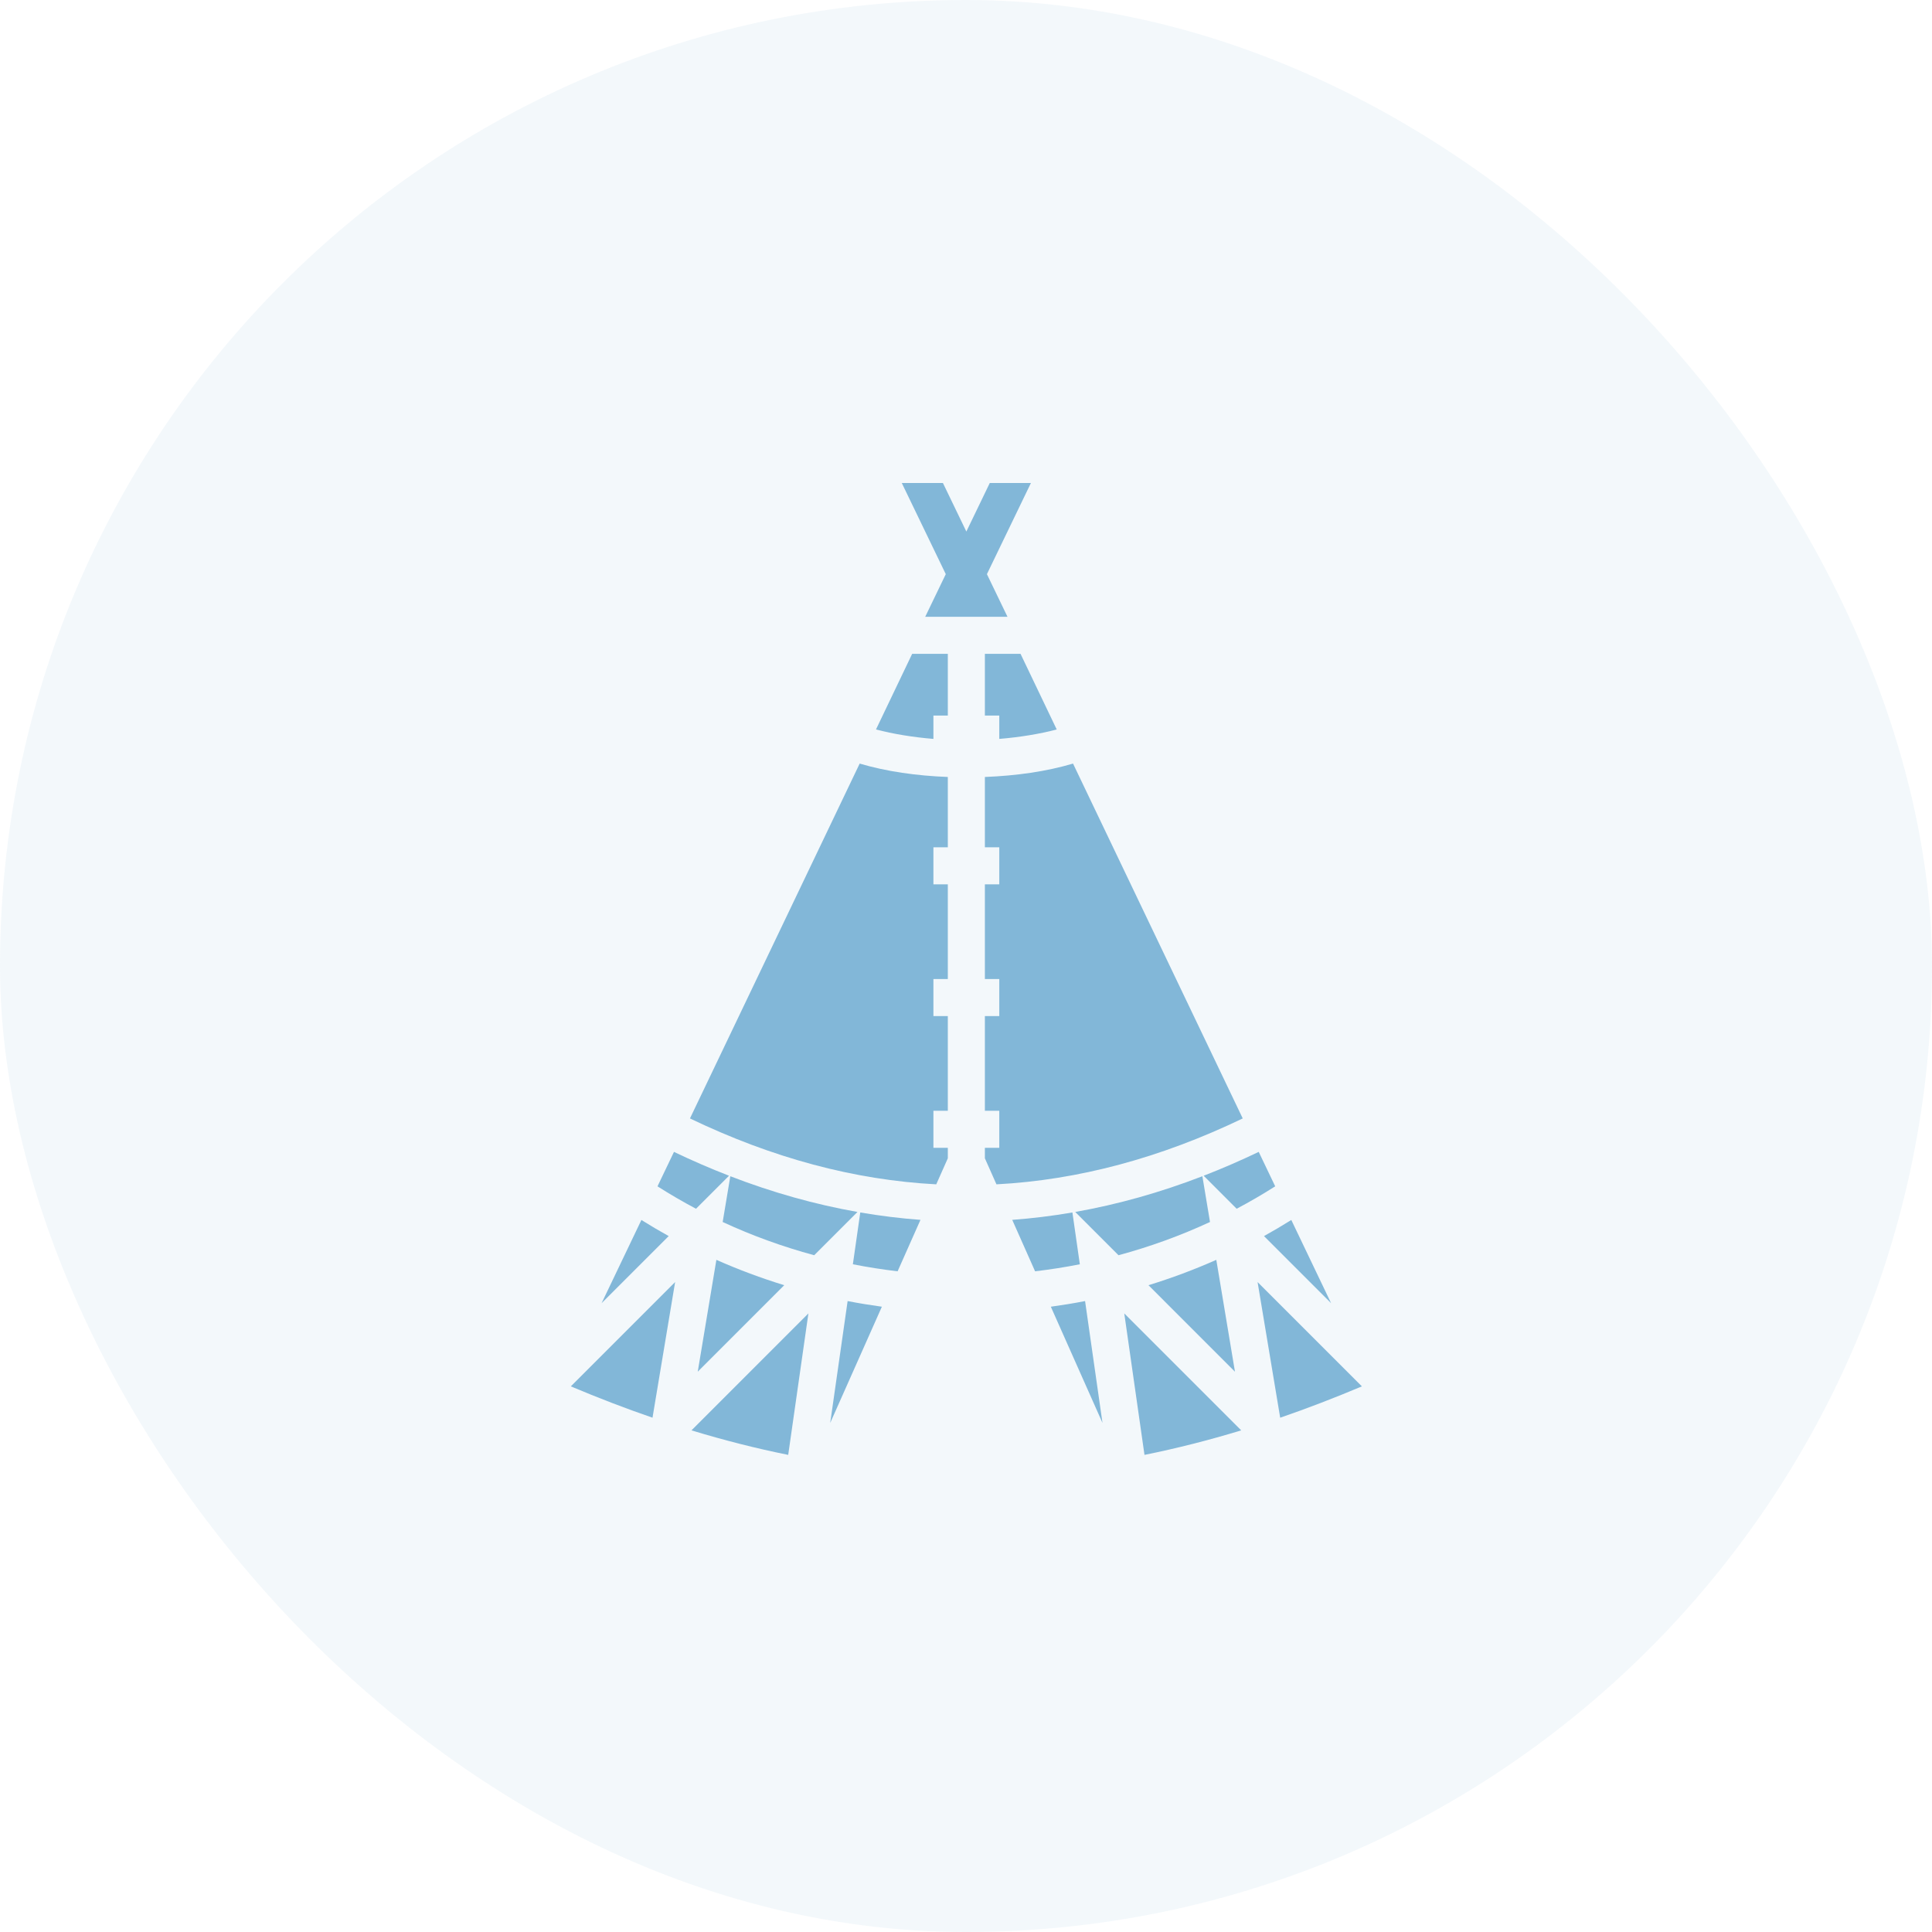 <svg width="88" height="88" viewBox="0 0 88 88" fill="none" xmlns="http://www.w3.org/2000/svg">
<rect width="88" height="88" rx="44" fill="#82B7D8" fill-opacity="0.1"/>
<path d="M41.075 22L43.079 26.152L42.142 28.094H44.015L44.016 28.093L44.017 28.094H45.89L44.953 26.152L46.957 22H45.083L44.016 24.211L42.949 22H41.075ZM41.548 29.781L39.9 33.226C40.683 33.432 41.58 33.579 42.516 33.656V32.594H43.172V29.781H41.548ZM44.86 29.781V32.594H45.516V33.656C46.452 33.579 47.349 33.432 48.132 33.226L46.484 29.781H44.86ZM39.157 34.78L31.427 50.943C35.185 52.748 38.916 53.748 42.645 53.945L43.172 52.759V52.281H42.516V50.594H43.172V46.281H42.516V44.594H43.172V40.281H42.516V38.594H43.172V35.39C41.755 35.336 40.371 35.141 39.157 34.78ZM48.875 34.78C47.66 35.141 46.276 35.336 44.86 35.39V38.594H45.516V40.281H44.86V44.594H45.516V46.281H44.86V50.594H45.516V52.281H44.86V52.759L45.387 53.945C49.116 53.748 52.847 52.748 56.605 50.943L48.875 34.78ZM30.699 52.466L29.948 54.036C30.522 54.401 31.107 54.741 31.703 55.057L33.207 53.553C32.37 53.229 31.533 52.866 30.698 52.466L30.699 52.466ZM57.333 52.466C56.498 52.866 55.662 53.229 54.825 53.553L56.328 55.057C56.925 54.741 57.51 54.401 58.084 54.036L57.333 52.466L57.333 52.466ZM33.265 53.576L32.917 55.66C34.267 56.286 35.663 56.79 37.086 57.174L39.057 55.203C37.123 54.861 35.191 54.319 33.265 53.576L33.265 53.576ZM54.767 53.576C52.84 54.319 50.909 54.861 48.975 55.203L50.946 57.174C52.369 56.79 53.764 56.286 55.114 55.66L54.767 53.576V53.576ZM39.184 55.226L38.847 57.586C39.522 57.719 40.202 57.825 40.885 57.906L41.926 55.563C41.012 55.495 40.098 55.383 39.184 55.226ZM48.847 55.226C47.934 55.383 47.02 55.495 46.106 55.563L47.147 57.906C47.83 57.825 48.51 57.719 49.185 57.586L48.847 55.226ZM29.215 55.568L27.402 59.358L30.459 56.302C30.038 56.069 29.624 55.824 29.215 55.568L29.215 55.568ZM58.817 55.568C58.408 55.824 57.993 56.069 57.573 56.302L60.63 59.358L58.817 55.568L58.817 55.568ZM32.63 57.384L31.781 62.479L35.721 58.539C34.673 58.217 33.64 57.832 32.63 57.384ZM55.401 57.384C54.392 57.832 53.359 58.217 52.311 58.539L56.251 62.48L55.401 57.384ZM30.751 58.396L26 63.147C27.253 63.675 28.493 64.152 29.721 64.574L30.751 58.396V58.396ZM57.281 58.396L58.311 64.575C59.539 64.152 60.778 63.676 62.032 63.147L57.281 58.396L57.281 58.396ZM38.608 59.262L37.815 64.813L40.168 59.519C39.646 59.447 39.126 59.363 38.608 59.262V59.262ZM49.424 59.262C48.906 59.363 48.386 59.447 47.864 59.519L50.217 64.813L49.424 59.262V59.262ZM36.822 59.824L31.496 65.151C32.978 65.602 34.445 65.974 35.902 66.268L36.822 59.824ZM51.209 59.824L52.13 66.268C53.587 65.974 55.054 65.602 56.536 65.151L51.209 59.824H51.209Z" fill="#82B7D8"/>
</svg>
